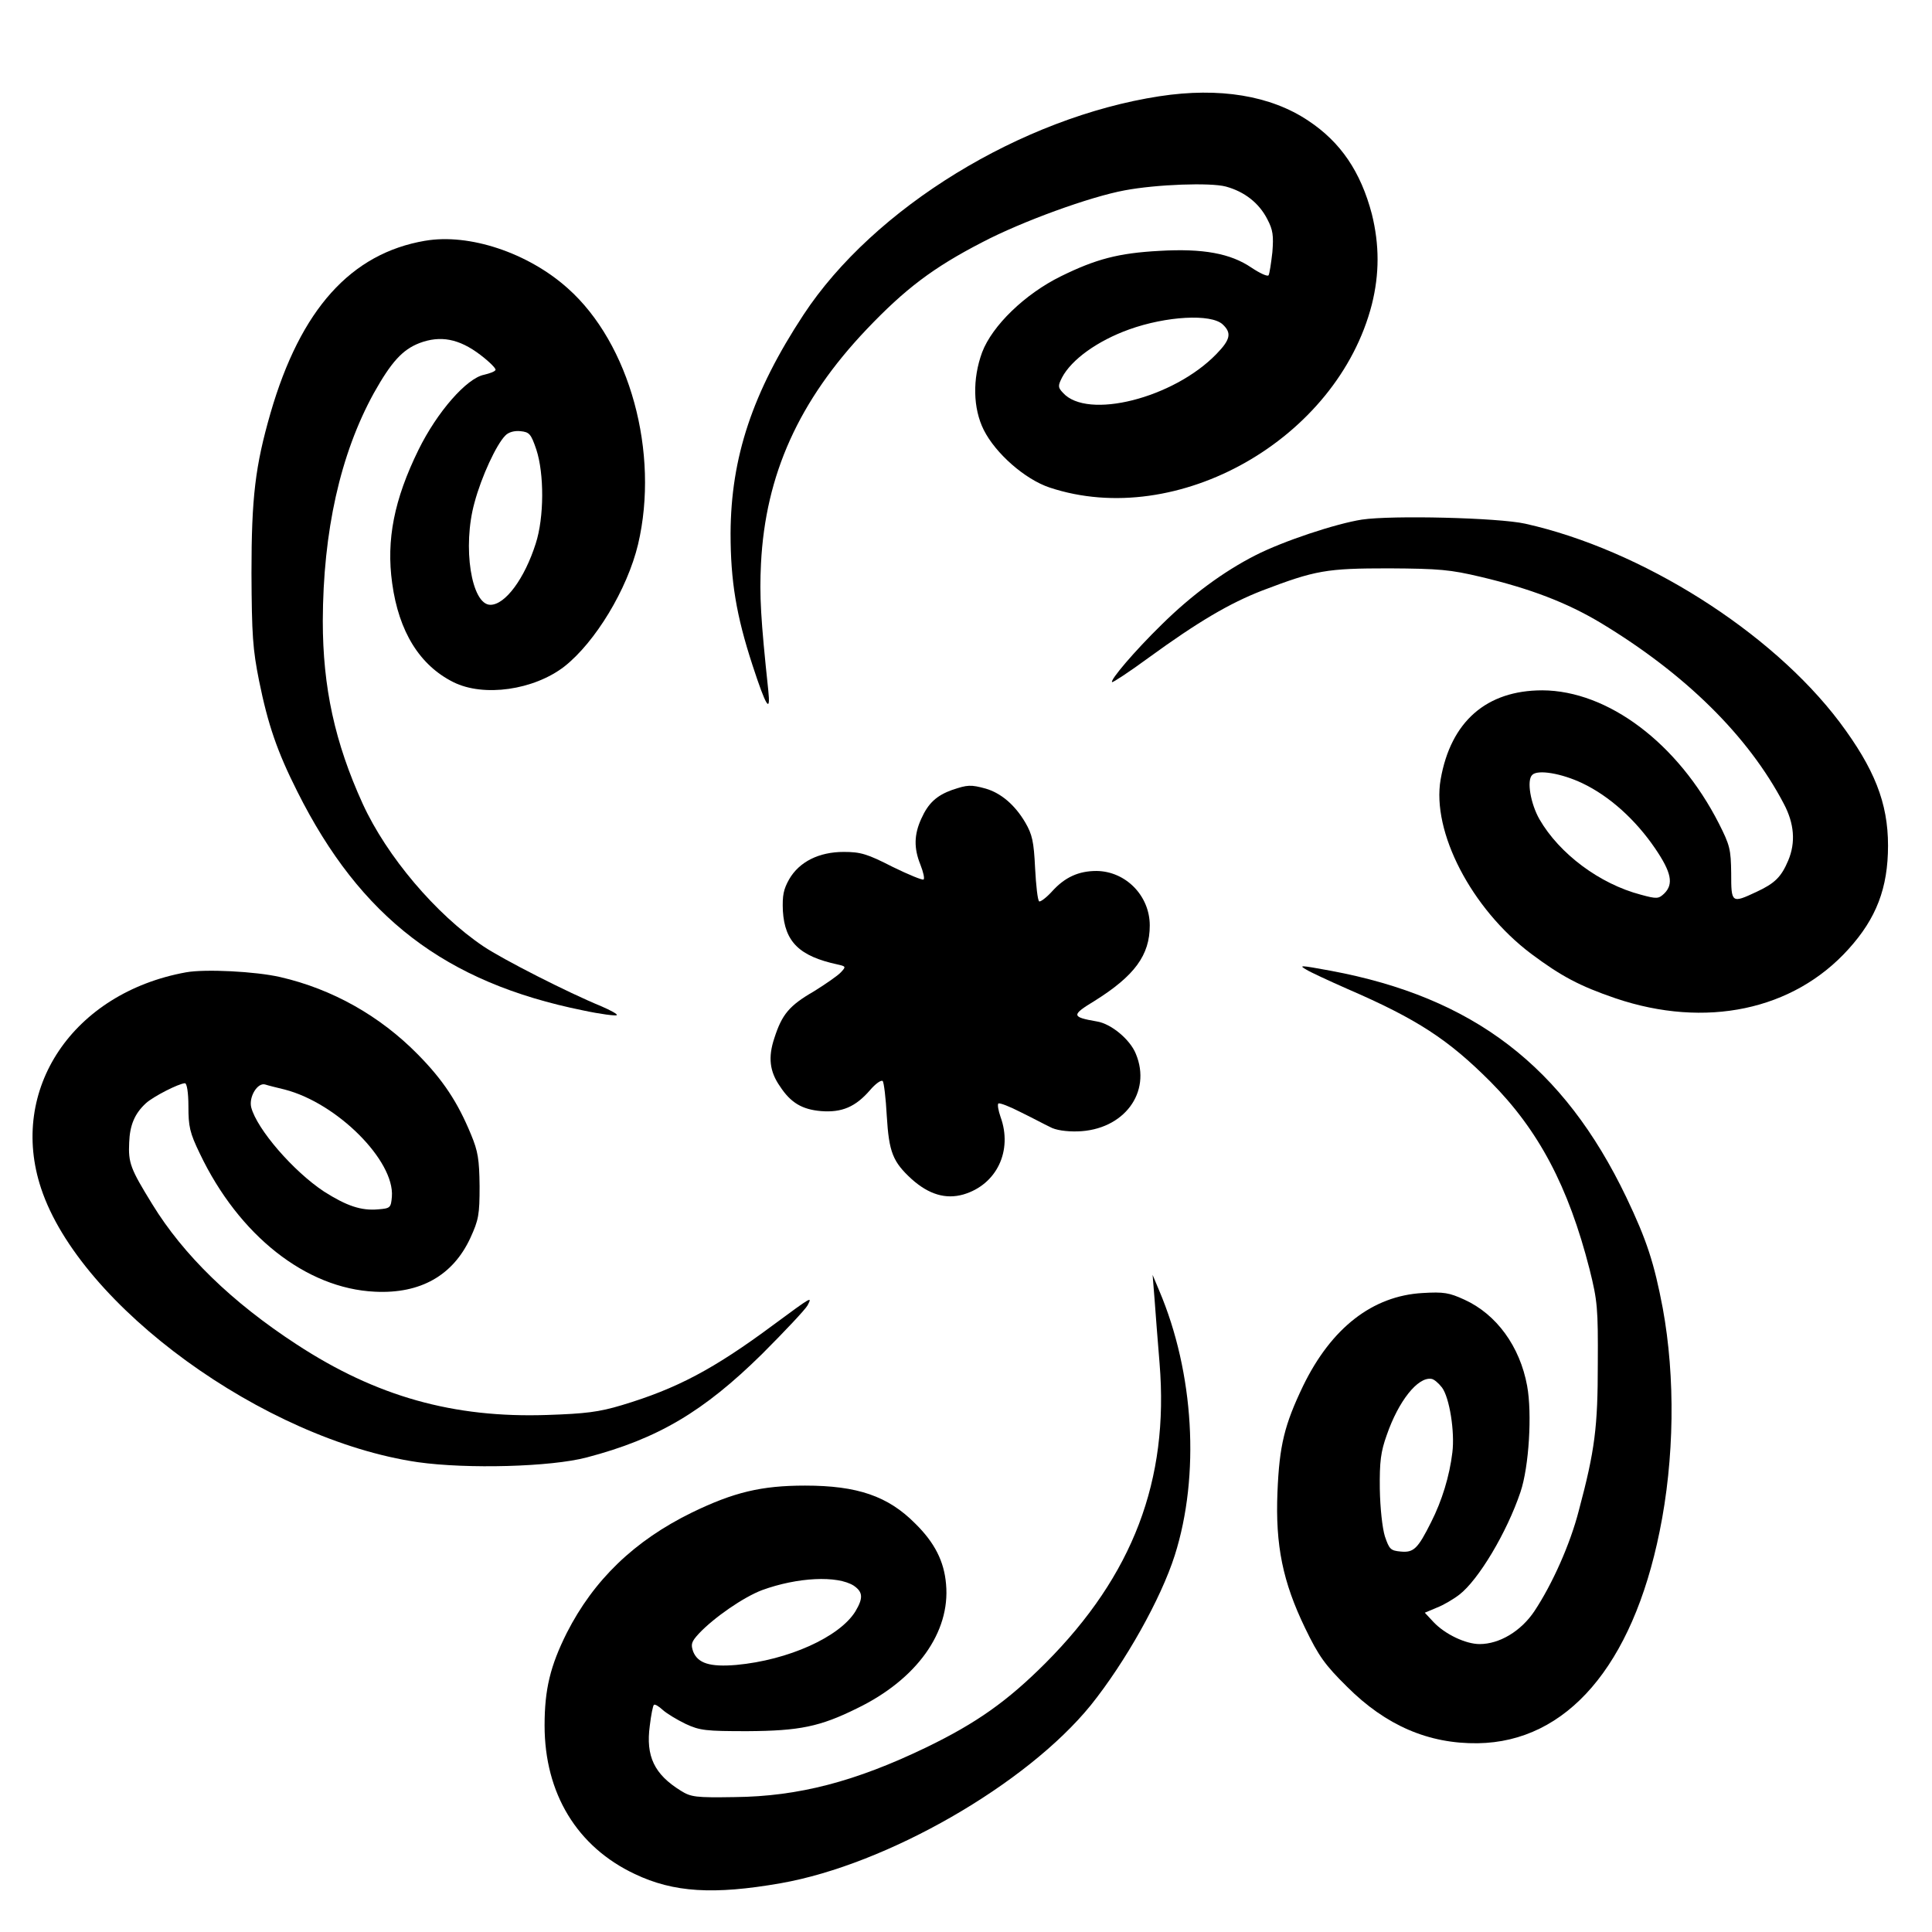 <?xml version="1.0" encoding="UTF-8"?>
<!-- Uploaded to: ICON Repo, www.iconrepo.com, Generator: ICON Repo Mixer Tools -->
<svg fill="#000000" width="800px" height="800px" version="1.1" viewBox="144 144 512 512" xmlns="http://www.w3.org/2000/svg">
 <g>
  <path d="m451.3 169.5c-36.609 5.625-75.738 29.559-94.379 57.938-13.52 20.57-19.23 37.785-19.312 57.938 0 12.594 1.512 21.746 5.793 34.848 3.609 11.082 4.871 13.098 4.199 6.719-2.016-18.977-2.352-25.105-1.93-33.586 1.176-23.512 9.992-43.16 28.047-62.137 10.16-10.664 17.551-16.289 30.562-23.008 10.578-5.543 28.633-12.09 37.785-13.77 8.48-1.594 22.672-2.098 26.785-1.008 4.953 1.344 8.816 4.367 11 8.648 1.512 2.856 1.68 4.367 1.344 8.734-0.336 2.938-0.754 5.711-1.008 6.129-0.25 0.418-2.266-0.504-4.535-2.016-5.543-3.777-12.848-5.121-24.352-4.449-10.914 0.586-16.879 2.184-26.113 6.719-9.574 4.703-18.223 13.098-20.906 20.152-2.602 7.055-2.434 14.863 0.418 20.57 3.106 6.215 10.914 13.098 17.465 15.281 33.84 11.25 76.242-12.848 85.395-48.535 2.016-8.062 2.016-15.785 0-23.93-2.938-11.168-8.23-19.062-16.879-24.77-9.91-6.633-23.512-8.902-39.383-6.465zm16.711 60.457c2.434 2.266 2.098 4.031-1.68 7.894-11.336 11.672-34.176 17.465-40.641 10.242-1.344-1.426-1.344-1.848-0.25-4.031 2.519-4.785 9.406-9.742 17.801-12.762 9.824-3.527 21.664-4.199 24.77-1.344z"/>
  <path d="m256.66 207.8c-19.648 3.359-33 18.137-40.977 45.68-4.031 14.023-5.039 22.25-5.039 42.402 0.082 16.457 0.336 20.152 2.016 28.551 2.352 11.586 4.785 18.727 10.16 29.391 16.711 33.336 39.215 50.551 75.656 57.938 4.703 1.008 8.734 1.512 8.984 1.258 0.25-0.25-1.594-1.258-4.113-2.352-8.816-3.609-26.113-12.426-31.234-15.871-12.594-8.48-25.609-23.848-31.992-37.785-7.391-16.207-10.578-30.898-10.578-48.449 0.082-23.762 4.617-44.168 13.52-60.375 4.617-8.23 7.559-11.504 12.09-13.266 5.543-2.098 10.496-1.176 16.121 3.106 2.434 1.848 4.281 3.695 4.031 4.031-0.168 0.418-1.594 0.922-3.023 1.258-4.617 0.922-12.426 9.824-17.383 19.902-6.465 13.184-8.566 23.848-6.969 35.352 1.762 12.848 7.305 21.746 16.207 26.199 8.062 4.031 21.328 2.098 29.391-4.113 8.23-6.465 16.711-20.488 19.566-32.41 5.711-24.266-2.184-53.234-18.641-67.848-10.496-9.406-26.113-14.609-37.785-12.594zm29.473 55.336c2.098 6.383 2.098 17.969-0.168 24.938-2.938 9.238-8.062 16.207-12.008 16.207-5.039 0-7.473-15.367-4.199-27.121 1.848-6.887 5.793-15.367 8.145-17.719 0.84-0.922 2.434-1.344 4.031-1.176 2.352 0.25 2.769 0.672 4.199 4.871z"/>
  <path d="m504.96 281.69c-6.969 1.09-20.906 5.711-28.297 9.488-8.398 4.281-16.961 10.578-24.855 18.391-7.137 6.969-13.688 14.695-13.098 15.199 0.168 0.168 4.535-2.688 9.574-6.383 13.266-9.656 21.578-14.527 30.23-17.887 14.105-5.375 16.961-5.879 33.586-5.879 13.352 0.082 16.207 0.336 24.352 2.266 13.098 3.106 22.754 6.801 31.738 12.176 22.418 13.52 39.129 29.977 48.535 47.945 2.769 5.207 3.191 10.242 1.176 15.031-1.848 4.367-3.527 6.047-8.398 8.312-6.633 3.106-6.719 3.023-6.719-4.953-0.082-6.297-0.336-7.391-3.273-13.184-10.832-21.242-29.391-35.184-46.77-35.266-14.777 0-24.266 8.23-26.953 23.594-2.434 13.855 8.145 34.258 23.93 46.184 7.977 5.961 12.848 8.566 22.418 11.84 23.848 8.062 47.105 3.191 61.715-13.016 7.391-8.145 10.496-16.207 10.496-27.457 0-11.336-3.609-20.402-12.848-32.746-18.137-24.016-52.48-45.68-83.297-52.562-7.137-1.594-35.352-2.266-43.242-1.09zm58.359 69.863c7.223 3.441 14.105 9.656 19.312 17.297 4.281 6.297 4.953 9.406 2.434 11.922-1.512 1.426-1.93 1.512-6.215 0.336-10.914-2.856-21.578-10.832-26.871-19.984-2.352-4.113-3.441-10.328-1.93-11.754 1.426-1.512 7.809-0.418 13.266 2.184z"/>
  <path d="m396.39 353.31c-4.199 1.512-6.383 3.527-8.23 7.641-1.93 4.199-2.016 7.809-0.25 12.176 0.754 1.93 1.176 3.695 0.84 3.945-0.25 0.25-3.945-1.258-8.23-3.359-6.719-3.441-8.48-3.945-12.93-3.945-6.551 0-11.754 2.602-14.441 7.223-1.512 2.688-1.848 4.281-1.68 8.398 0.504 8.23 4.367 12.008 14.441 14.191 2.266 0.504 2.352 0.586 0.922 2.098-0.754 0.84-4.031 3.106-7.137 5.039-6.551 3.777-8.48 6.129-10.496 12.426-1.68 5.039-1.258 8.816 1.512 12.762 2.856 4.367 5.879 6.129 10.914 6.551 5.457 0.418 9.07-1.09 12.93-5.543 1.426-1.68 2.938-2.769 3.359-2.434 0.336 0.336 0.84 4.535 1.09 9.238 0.586 9.656 1.594 12.176 6.633 16.793 4.535 4.031 8.984 5.375 13.688 4.031 8.816-2.602 13.098-11.586 9.824-20.57-0.586-1.68-0.84-3.191-0.586-3.527 0.336-0.25 2.938 0.754 5.879 2.266 2.938 1.426 6.383 3.273 7.809 3.945 1.426 0.84 4.367 1.258 7.305 1.176 12.258-0.336 19.734-10.328 15.449-20.57-1.512-3.777-6.551-7.977-10.328-8.566-6.801-1.176-6.801-1.68-0.586-5.457 10.578-6.633 14.609-12.09 14.609-19.984 0-7.894-6.383-14.359-14.105-14.441-4.785 0-8.398 1.68-11.754 5.375-1.512 1.68-3.106 2.856-3.441 2.688-0.418-0.25-0.84-4.199-1.09-8.816-0.336-7.055-0.754-8.902-2.602-12.09-2.769-4.703-6.465-7.809-10.496-8.984-3.945-1.09-4.871-1.008-8.816 0.336z"/>
  <path d="m490.27 401.01c0.922 0.586 5.793 2.856 10.746 5.039 18.641 8.062 26.785 13.434 37.953 24.602 12.762 12.848 20.656 27.711 26.281 49.711 2.098 8.398 2.266 10.328 2.184 25.023 0 16.793-0.754 22.922-5.039 38.961-2.266 8.816-6.969 19.398-11.754 26.617-3.527 5.289-9.238 8.734-14.527 8.734-3.695 0-9.152-2.602-12.176-5.793l-2.352-2.519 3.191-1.344c1.762-0.672 4.449-2.266 5.961-3.441 5.039-3.863 12.594-16.457 16.207-27.207 2.266-6.719 3.106-20.824 1.762-28.129-1.93-10.496-8.145-18.977-16.625-22.84-4.031-1.848-5.457-2.098-11.082-1.762-13.266 0.754-24.184 9.238-31.656 24.602-4.953 10.328-6.297 15.785-6.801 28.129-0.586 14.191 1.426 23.848 7.305 36.023 3.609 7.473 5.289 9.824 11.168 15.617 10.242 10.242 21.578 15.113 34.594 14.945 23.594-0.336 40.977-20.488 48.199-56.09 3.945-19.23 4.199-40.891 0.84-59.199-2.266-11.922-4.199-17.969-9.656-29.391-16.625-34.68-40.473-52.984-78.344-60.039-8.23-1.512-8.566-1.512-6.383-0.25zm35.855 110.67c2.016 2.688 3.441 11.754 2.769 17.215-0.754 6.297-2.769 12.848-5.625 18.473-3.527 7.055-4.617 8.145-8.062 7.809-2.688-0.25-3.023-0.586-4.199-4.031-0.672-2.184-1.258-7.473-1.344-12.594-0.082-7.223 0.25-9.824 1.848-14.273 3.106-8.984 8.23-15.449 11.84-14.863 0.672 0.082 1.848 1.09 2.769 2.266z"/>
  <path d="m193.27 401.68c-29.977 5.457-47.105 31.066-38.375 57.266 10.328 31.152 59.113 66.586 99.84 72.547 13.098 1.848 35.266 1.258 44.754-1.258 18.895-4.953 30.984-12.176 46.434-27.375 6.047-6.047 11.504-11.84 12.09-12.93 1.258-2.434 1.258-2.434-8.984 5.121-15.953 11.84-25.695 16.961-40.223 21.328-6.129 1.848-9.742 2.266-19.816 2.602-24.77 0.84-45.258-4.871-66.418-18.727-17.129-11.168-29.977-23.68-38.207-37.113-5.793-9.406-6.383-10.914-6.129-16.375 0.168-4.535 1.426-7.641 4.449-10.41 1.93-1.762 8.648-5.207 10.328-5.289 0.504 0 0.922 2.434 0.922 6.129 0 5.289 0.336 6.969 3.023 12.512 10.328 21.664 28.129 35.77 46.434 36.609 12.008 0.586 20.656-4.281 25.273-14.273 2.184-4.785 2.434-6.129 2.434-13.688-0.082-7.137-0.418-9.238-2.266-13.688-3.527-8.566-7.391-14.441-14.105-21.242-9.992-10.16-22.586-17.297-36.441-20.488-6.551-1.512-19.984-2.184-25.023-1.258zm26.199 31.066c13.938 3.609 29.137 18.895 28.383 28.383-0.25 2.938-0.418 3.106-3.609 3.359-4.535 0.418-8.398-0.922-14.359-4.703-8.145-5.375-17.801-16.543-19.312-22.336-0.672-2.769 1.68-6.633 3.695-6.047 0.754 0.25 3.106 0.84 5.207 1.344z"/>
  <path d="m449.96 488.16c0.25 3.441 0.84 11.168 1.344 17.215 2.519 30.898-7.055 56.09-30.23 79.352-10.078 10.078-18.223 15.871-31.57 22.336-18.809 9.07-33.922 13.016-50.801 13.184-10.328 0.168-11.586 0-14.273-1.68-7.055-4.367-9.32-9.152-8.23-17.215 0.336-2.856 0.84-5.375 1.09-5.543 0.25-0.25 1.258 0.336 2.352 1.344 1.008 0.922 3.777 2.602 6.047 3.695 3.777 1.762 5.375 1.93 16.375 1.93 13.77-0.082 19.23-1.176 29.055-6.047 15.785-7.641 24.77-20.152 23.594-32.914-0.504-6.047-3.023-11-8.145-16.039-7.223-7.305-15.367-10.078-29.223-10.078-11.586 0-18.895 1.762-29.977 7.137-15.281 7.473-26.031 17.887-33.168 31.906-4.367 8.734-5.879 14.945-5.879 24.52 0 17.969 8.566 32.16 23.93 39.383 10.242 4.871 20.824 5.543 38.625 2.434 28.215-4.953 65.16-26.199 82.203-47.191 9.152-11.418 18.559-28.129 22.25-39.719 6.719-21.16 5.121-48.367-4.113-70.113l-1.762-4.199 0.504 6.297zm-79.688 76.074c2.434 1.68 2.519 3.273 0.418 6.801-4.199 6.801-17.801 12.93-31.57 14.191-6.969 0.586-10.16-0.418-11.418-3.527-0.672-1.93-0.504-2.602 1.512-4.785 4.031-4.281 11.84-9.656 16.711-11.504 9.406-3.441 19.984-3.945 24.352-1.176z"/>
 </g>
</svg>